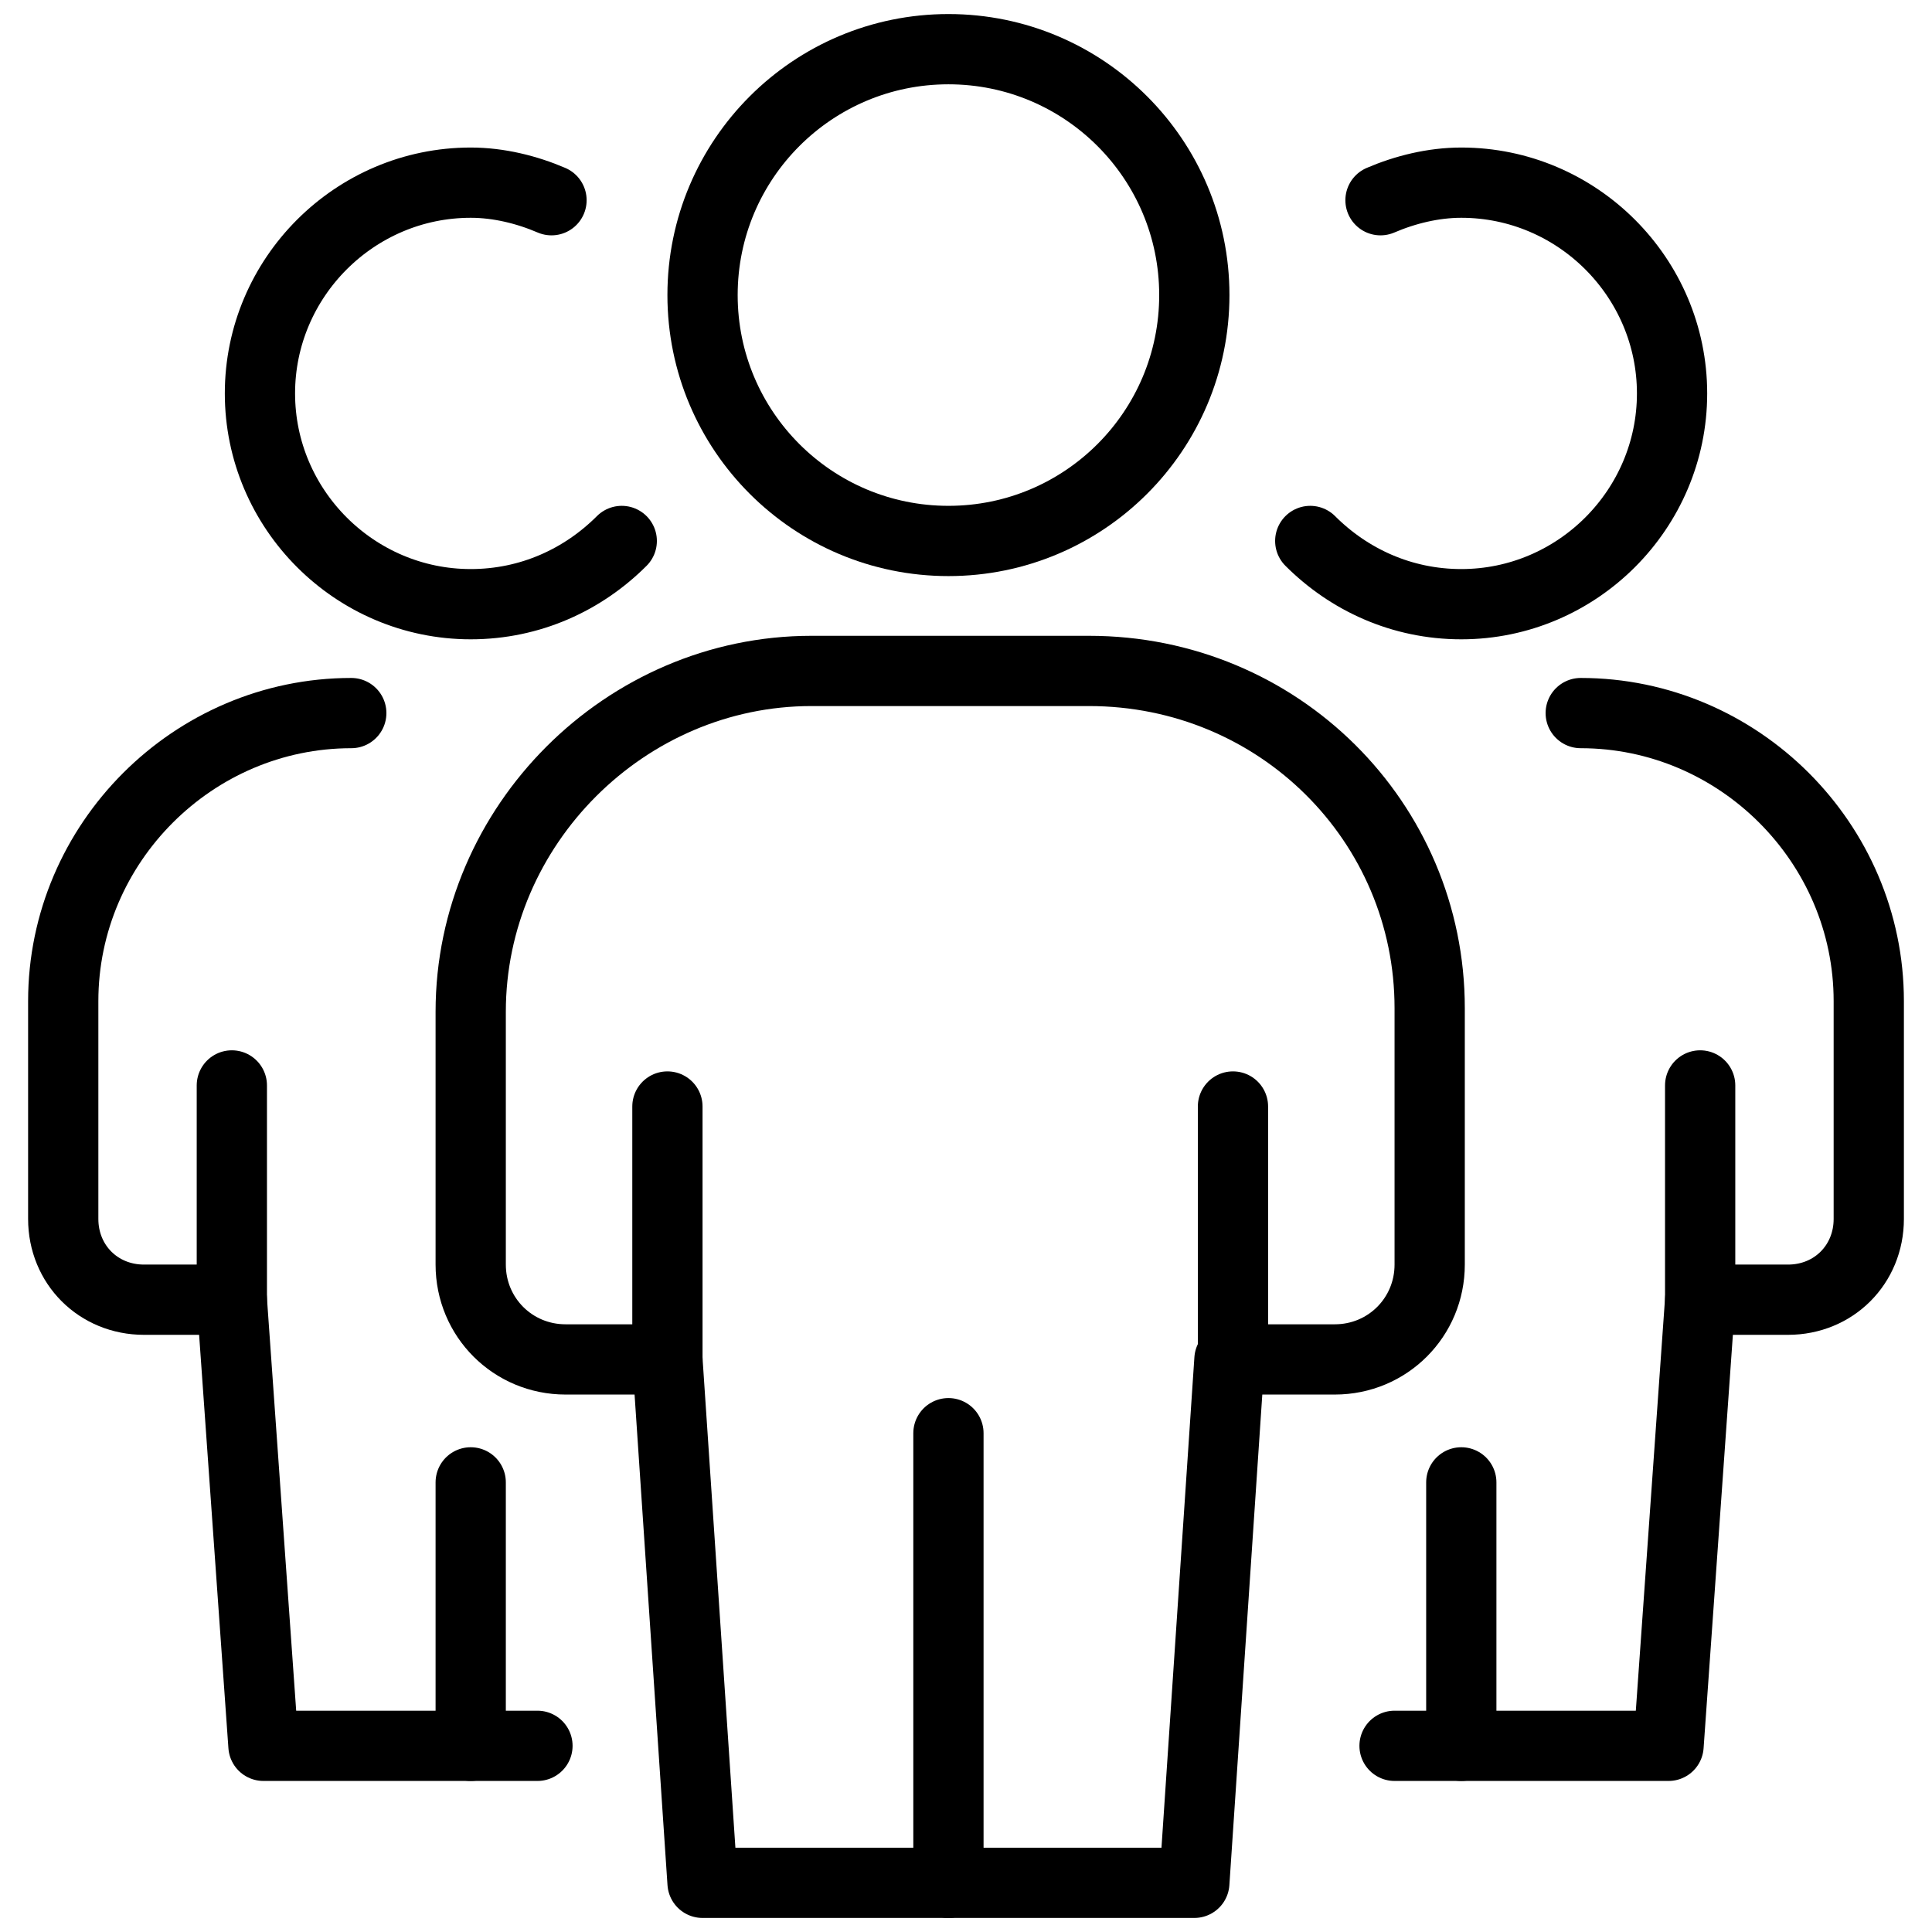 <?xml version="1.0" encoding="utf-8"?>
<svg version="1.1" id="Layer_1" xmlns="http://www.w3.org/2000/svg" xmlns:xlink="http://www.w3.org/1999/xlink" x="0px" y="0px"
	 viewBox="0 0 55 55" style="enable-background:new 0 0 55 55;" xml:space="preserve">
<style type="text/css">
	.st0{fill:none;stroke:#000000;stroke-width:2;stroke-linecap:round;stroke-linejoin:round;stroke-miterlimit:10;}
</style>
<circle class="st0" cx="27" cy="8.4" r="7"/>
<path class="st0" d="M31,19.1h-7.9c-5.3,0-9.7,4.4-9.7,9.7V36c0,1.5,1.2,2.7,2.7,2.7H19l1,14.9h14l1-14.9H38c1.5,0,2.7-1.2,2.7-2.7
	v-7.3C40.7,23.4,36.4,19.1,31,19.1z"/>
<line class="st0" x1="19" y1="38.7" x2="19" y2="31.5"/>
<line class="st0" x1="35.1" y1="38.7" x2="35.1" y2="31.5"/>
<line class="st0" x1="27" y1="53.6" x2="27" y2="40.8"/>
<path class="st0" d="M17.7,15.4c-1.1,1.1-2.6,1.8-4.3,1.8c-3.3,0-6-2.7-6-6s2.7-6,6-6c0.8,0,1.6,0.2,2.3,0.5"/>
<path class="st0" d="M22.7,37"/>
<path class="st0" d="M10,20.3c-4.5,0-8.2,3.7-8.2,8.2v6.2c0,1.3,1,2.3,2.3,2.3h2.5l0.9,12.7h7.8"/>
<line class="st0" x1="6.6" y1="37" x2="6.6" y2="30.9"/>
<line class="st0" x1="13.4" y1="49.7" x2="13.4" y2="42.2"/>
<path class="st0" d="M39.3,5.7c0.7-0.3,1.5-0.5,2.3-0.5c3.3,0,6,2.7,6,6s-2.7,6-6,6c-1.7,0-3.2-0.7-4.3-1.8"/>
<path class="st0" d="M39.7,49.7h7.8L48.4,37h2.5c1.3,0,2.3-1,2.3-2.3v-6.2c0-4.5-3.7-8.2-8.2-8.2"/>
<line class="st0" x1="48.4" y1="37" x2="48.4" y2="30.9"/>
<line class="st0" x1="41.6" y1="49.7" x2="41.6" y2="42.2"/>
</svg>
